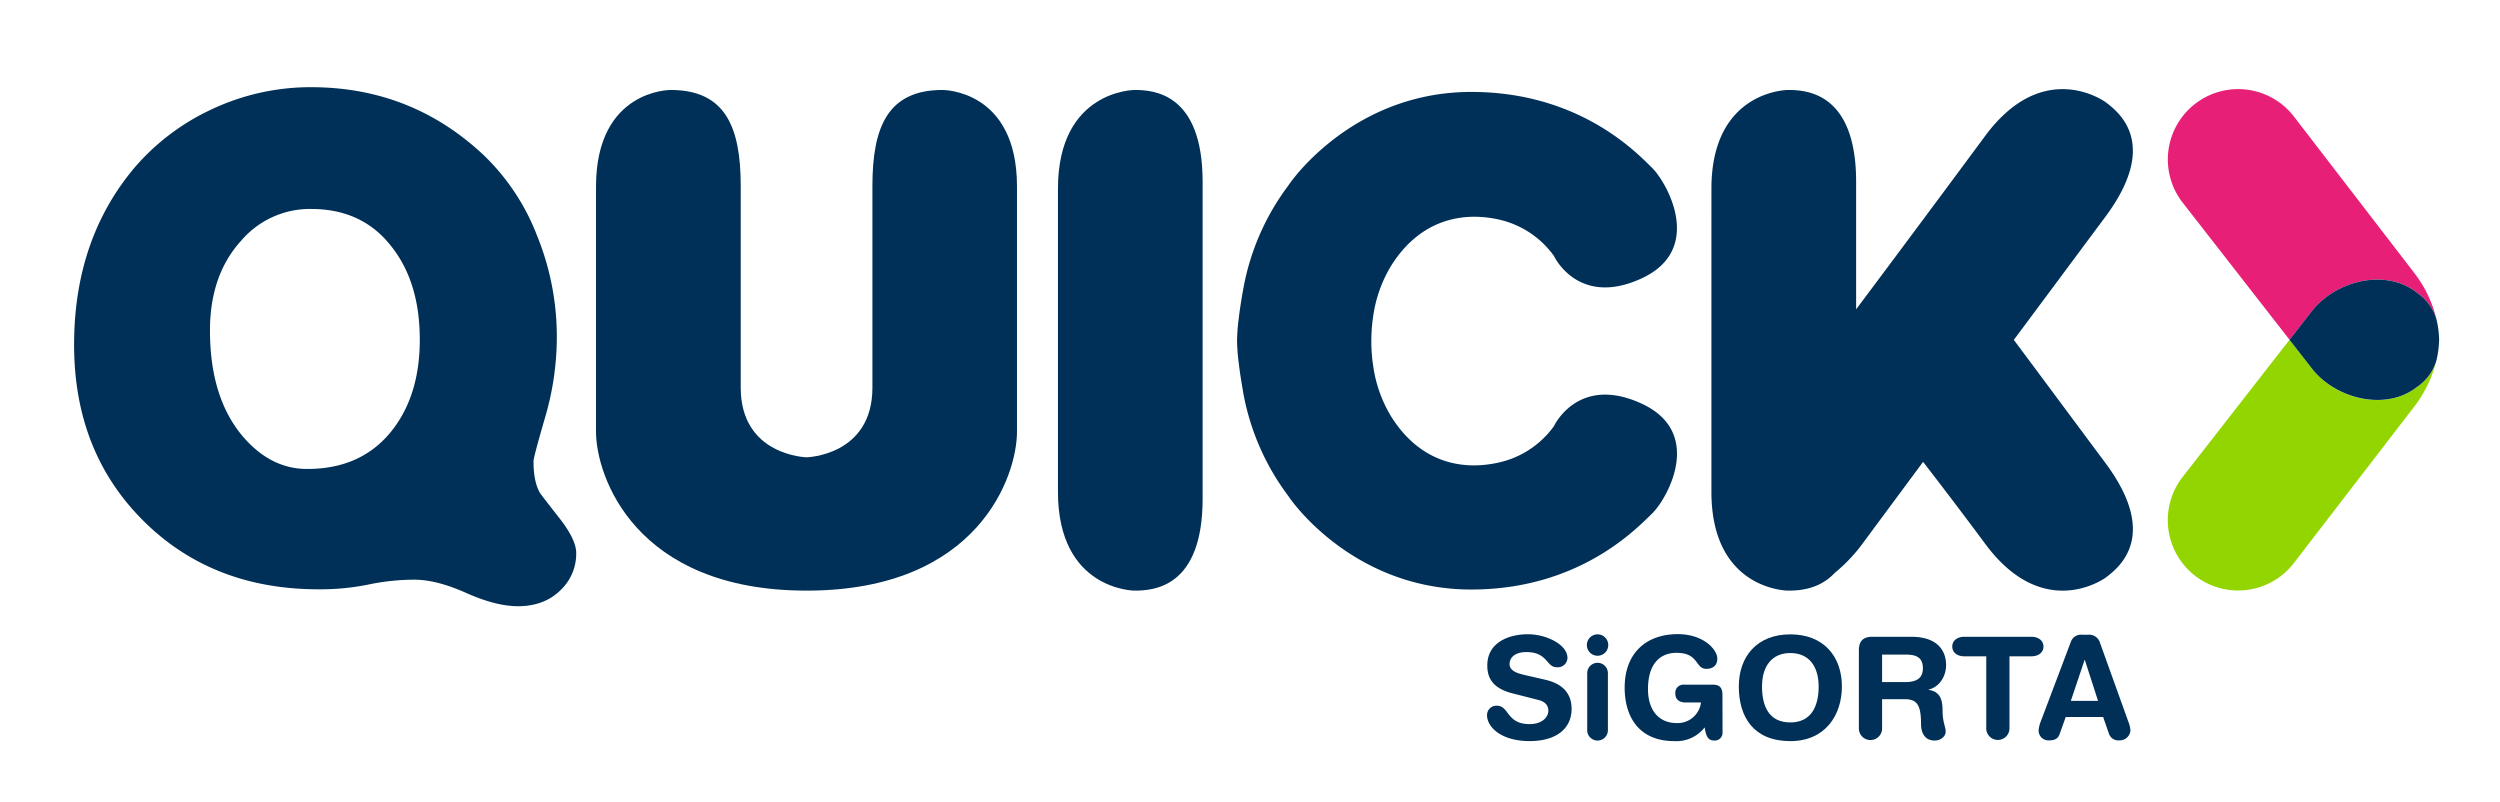<?xml version="1.0" encoding="UTF-8"?>
<svg xmlns="http://www.w3.org/2000/svg" id="Layer_1" data-name="Layer 1" viewBox="0 0 701.07 224.97">
  <defs>
    <style>.cls-1{fill:#003057;}.cls-2{fill:#93d500;}.cls-3{fill:#e81f76;}</style>
  </defs>
  <path class="cls-1" d="M89.37,165.26q-29.94,0-49.27-19.32T20.78,96.67q0-29.58,17-49.72A64,64,0,0,1,59.06,30.8a65.08,65.08,0,0,1,28.13-6.35q28.31,0,48.63,19.23a62.28,62.28,0,0,1,14.79,22.41,75.16,75.16,0,0,1,5.54,28.4,80.16,80.16,0,0,1-3.27,22.5q-3.27,11.27-3.27,12.34c0,3.88.61,6.84,1.82,8.9q.18.36,5.44,7.07,4.71,6,4.72,9.8a14.1,14.1,0,0,1-4.54,10.53Q152.52,170,145.26,170q-6.18,0-14.52-3.72t-14.52-3.72a62.82,62.82,0,0,0-12.88,1.36A68.19,68.19,0,0,1,89.37,165.26ZM58.88,92.68q0,18.87,9.26,29.76,7.8,9.08,18,9.07,15.6,0,24.14-11.25,7.44-9.8,7.44-25,0-16-7.81-25.95-8.16-10.71-22.68-10.71a25.33,25.33,0,0,0-19.6,8.9Q58.89,77.08,58.88,92.68Z"></path>
  <path class="cls-1" d="M264.3,25.23c-15.24,0-19.65,10.25-19.65,26.89v56.59c0,19.1-18.46,19.53-18.46,19.53s-18.47-.43-18.47-19.53V52.12c0-16.64-4.41-26.89-19.65-26.89,0,0-20.93-.18-20.93,27.09v68.77c0,12.23,10.75,44.54,59.05,44.54s59-32.31,59-44.54V52.32C285.23,25.05,264.3,25.23,264.3,25.23Z"></path>
  <path class="cls-1" d="M337.25,102.34V97.85h0V51c0-24.74-13.57-25.77-19.06-25.77,0,0-21.51,0-21.51,27.7v85c0,27.67,21.51,27.7,21.51,27.7,5.49,0,19.06-1,19.06-25.77V110.73h0Z"></path>
  <path class="cls-1" d="M564.73,95.31C574,82.88,584,69.39,590.47,60.71c14.73-19.89,4.43-28.79,0-32.06,0,0-17.3-12.78-33.77,9.46C546.56,51.84,531,72.74,520.51,86.74V51c0-24.74-13.57-25.77-19.07-25.77,0,0-21.51,0-21.51,27.7V97.85h0v40.08c0,27.67,21.51,27.7,21.51,27.7,3.1,0,8.75-.33,13.1-5a45.63,45.63,0,0,0,8.17-8.73c6.6-8.9,12.29-16.6,16.58-22.38,6,7.75,12.15,15.88,17.43,23,16.47,22.24,33.77,9.46,33.77,9.46,4.41-3.27,14.71-12.17,0-32.05C584,121.23,574,107.74,564.73,95.31Z"></path>
  <path class="cls-1" d="M460.32,113.17c-17.83-8.19-24.55,6.33-24.55,6.33A26,26,0,0,1,420,129.77c-10.72,2.33-22.13-.56-29.9-13A37.27,37.27,0,0,1,385,102h0s-.06-.31-.12-.85a47.08,47.08,0,0,1,0-11c.06-.54.12-.85.12-.85h0a37.27,37.27,0,0,1,5.13-14.8c7.77-12.39,19.18-15.28,29.9-13a26,26,0,0,1,15.73,10.26s6.72,14.53,24.55,6.33,7.08-27,3-31-20.22-21.31-50.73-21.31-48,21.34-51.34,26.31a68.25,68.25,0,0,0-12.49,28.4c-.21,1.11-.65,3.55-1.05,6.33-.11.8-.22,1.57-.31,2.4h0a54.84,54.84,0,0,0-.49,6.34,54.69,54.69,0,0,0,.49,6.32h0c.09.86.21,1.67.32,2.49.39,2.68.81,5,1,6.16a68.37,68.37,0,0,0,12.51,28.48c3.34,5,20.83,26.31,51.34,26.31s46.62-17.36,50.73-21.31S478.16,121.37,460.32,113.17Z"></path>
  <path class="cls-2" d="M678.41,108.08l-.8.58C669,115.33,655,112,648.28,103.3l-6.24-8-30,38.49a19.72,19.72,0,1,0,31.19,24.15l34-44.19a34.29,34.29,0,0,0,6-12.69A13.55,13.55,0,0,1,678.41,108.08Z"></path>
  <path class="cls-3" d="M677.61,81.92l.8.59a13.55,13.55,0,0,1,4.83,7,34.22,34.22,0,0,0-6-12.69l-34-44.19A19.72,19.72,0,1,0,612.06,56.8l30,38.49,6.24-8C655,78.64,669,75.25,677.61,81.92Z"></path>
  <path class="cls-1" d="M684,95.29V95.2a27.07,27.07,0,0,0-.75-5.66,13.55,13.55,0,0,0-4.83-7l-.8-.59C669,75.25,655,78.64,648.28,87.29l-6.24,8,6.24,8c6.71,8.65,20.72,12,29.33,5.36l.8-.58a13.55,13.55,0,0,0,4.83-7,27.07,27.07,0,0,0,.75-5.66Z"></path>
  <path class="cls-1" d="M433.25,190.6c6,1.35,7.47,4.88,7.47,8.22,0,5.16-3.89,9-11.76,9-8.26,0-11.95-4.13-11.95-7.22a2.62,2.62,0,0,1,2.74-2.7c3.53,0,2.62,5.16,9.21,5.16,3.38,0,5.24-1.87,5.24-3.77,0-1.16-.55-2.43-2.78-3l-7.34-1.87c-5.92-1.51-7-4.77-7-7.82,0-6.36,5.88-8.74,11.4-8.74,5.08,0,11.08,2.86,11.08,6.67a2.7,2.7,0,0,1-3,2.58c-3,0-2.46-4.25-8.54-4.25-3,0-4.69,1.39-4.69,3.38s2.39,2.62,4.45,3.1Z"></path>
  <path class="cls-1" d="M448,177.89a3,3,0,1,1-3,3A3,3,0,0,1,448,177.89Zm-2.9,10.88a2.9,2.9,0,1,1,5.8,0v16a2.9,2.9,0,0,1-5.8,0Z"></path>
  <path class="cls-1" d="M483.05,205.49a2.17,2.17,0,0,1-2.23,2.18c-1.87,0-2.38-1.15-2.78-3.69a10.07,10.07,0,0,1-8.5,3.85c-10.08,0-13.94-7-13.94-15,0-9.65,6-15,14.9-15,7.22,0,11.08,4.33,11.08,6.87,0,2.26-1.67,2.86-3.06,2.86-3.22,0-2-4.49-8.38-4.49-4.49,0-8,2.94-8,10.17,0,5.64,2.78,9.53,8.1,9.53A6.58,6.58,0,0,0,477,197h-4.25c-1.39,0-2.94-.51-2.94-2.5a2.29,2.29,0,0,1,2.54-2.5h8c1.91,0,2.67.95,2.67,2.74Z"></path>
  <path class="cls-1" d="M502.06,177.89c9.37,0,14.46,6.24,14.46,14.61,0,8.07-4.69,15.33-14.46,15.33-10.24,0-14.45-6.67-14.45-15.33C487.61,184.13,492.69,177.89,502.06,177.89Zm0,24.7c5.92,0,7.94-4.6,7.94-10.09s-2.62-9.37-7.94-9.37-7.94,3.89-7.94,9.37S496,202.59,502.06,202.59Z"></path>
  <path class="cls-1" d="M521.28,182.38c0-2.9,1.51-3.81,3.81-3.81h10.84c7.75,0,9.81,4.24,9.81,7.94,0,3.1-1.83,6.15-4.92,6.87v.08c3.33.47,3.93,2.9,3.93,5.8,0,3.29.87,4.52.87,5.87,0,1.51-1.55,2.54-3.06,2.54-3.57,0-3.85-3.45-3.85-4.6,0-5-.91-7-4.49-7h-6.43v8.38a3.26,3.26,0,0,1-6.51,0Zm6.51,8.89h6.51c2.47,0,4.93-.63,4.93-3.85,0-3.06-1.87-3.85-4.73-3.85h-6.71Z"></path>
  <path class="cls-1" d="M557,184.05h-6.16c-1.87,0-3.37-1-3.37-2.74s1.5-2.74,3.37-2.74h18.82c1.87,0,3.38,1,3.38,2.74s-1.51,2.74-3.38,2.74h-6.15v20.37a3.26,3.26,0,0,1-6.51,0Z"></path>
  <path class="cls-1" d="M580.72,180a3,3,0,0,1,3.18-2h1.55a3.21,3.21,0,0,1,3.49,2.38l7.86,21.88a8.91,8.91,0,0,1,.64,2.51,3,3,0,0,1-3.06,2.85,2.79,2.79,0,0,1-2.94-1.78l-1.66-4.77H579.29l-1.71,4.77c-.43,1.27-1.35,1.78-2.9,1.78a2.77,2.77,0,0,1-3-2.85,8.9,8.9,0,0,1,.63-2.51Zm3.93,5.08h-.08l-3.85,11.47h7.63Z"></path>
</svg>

